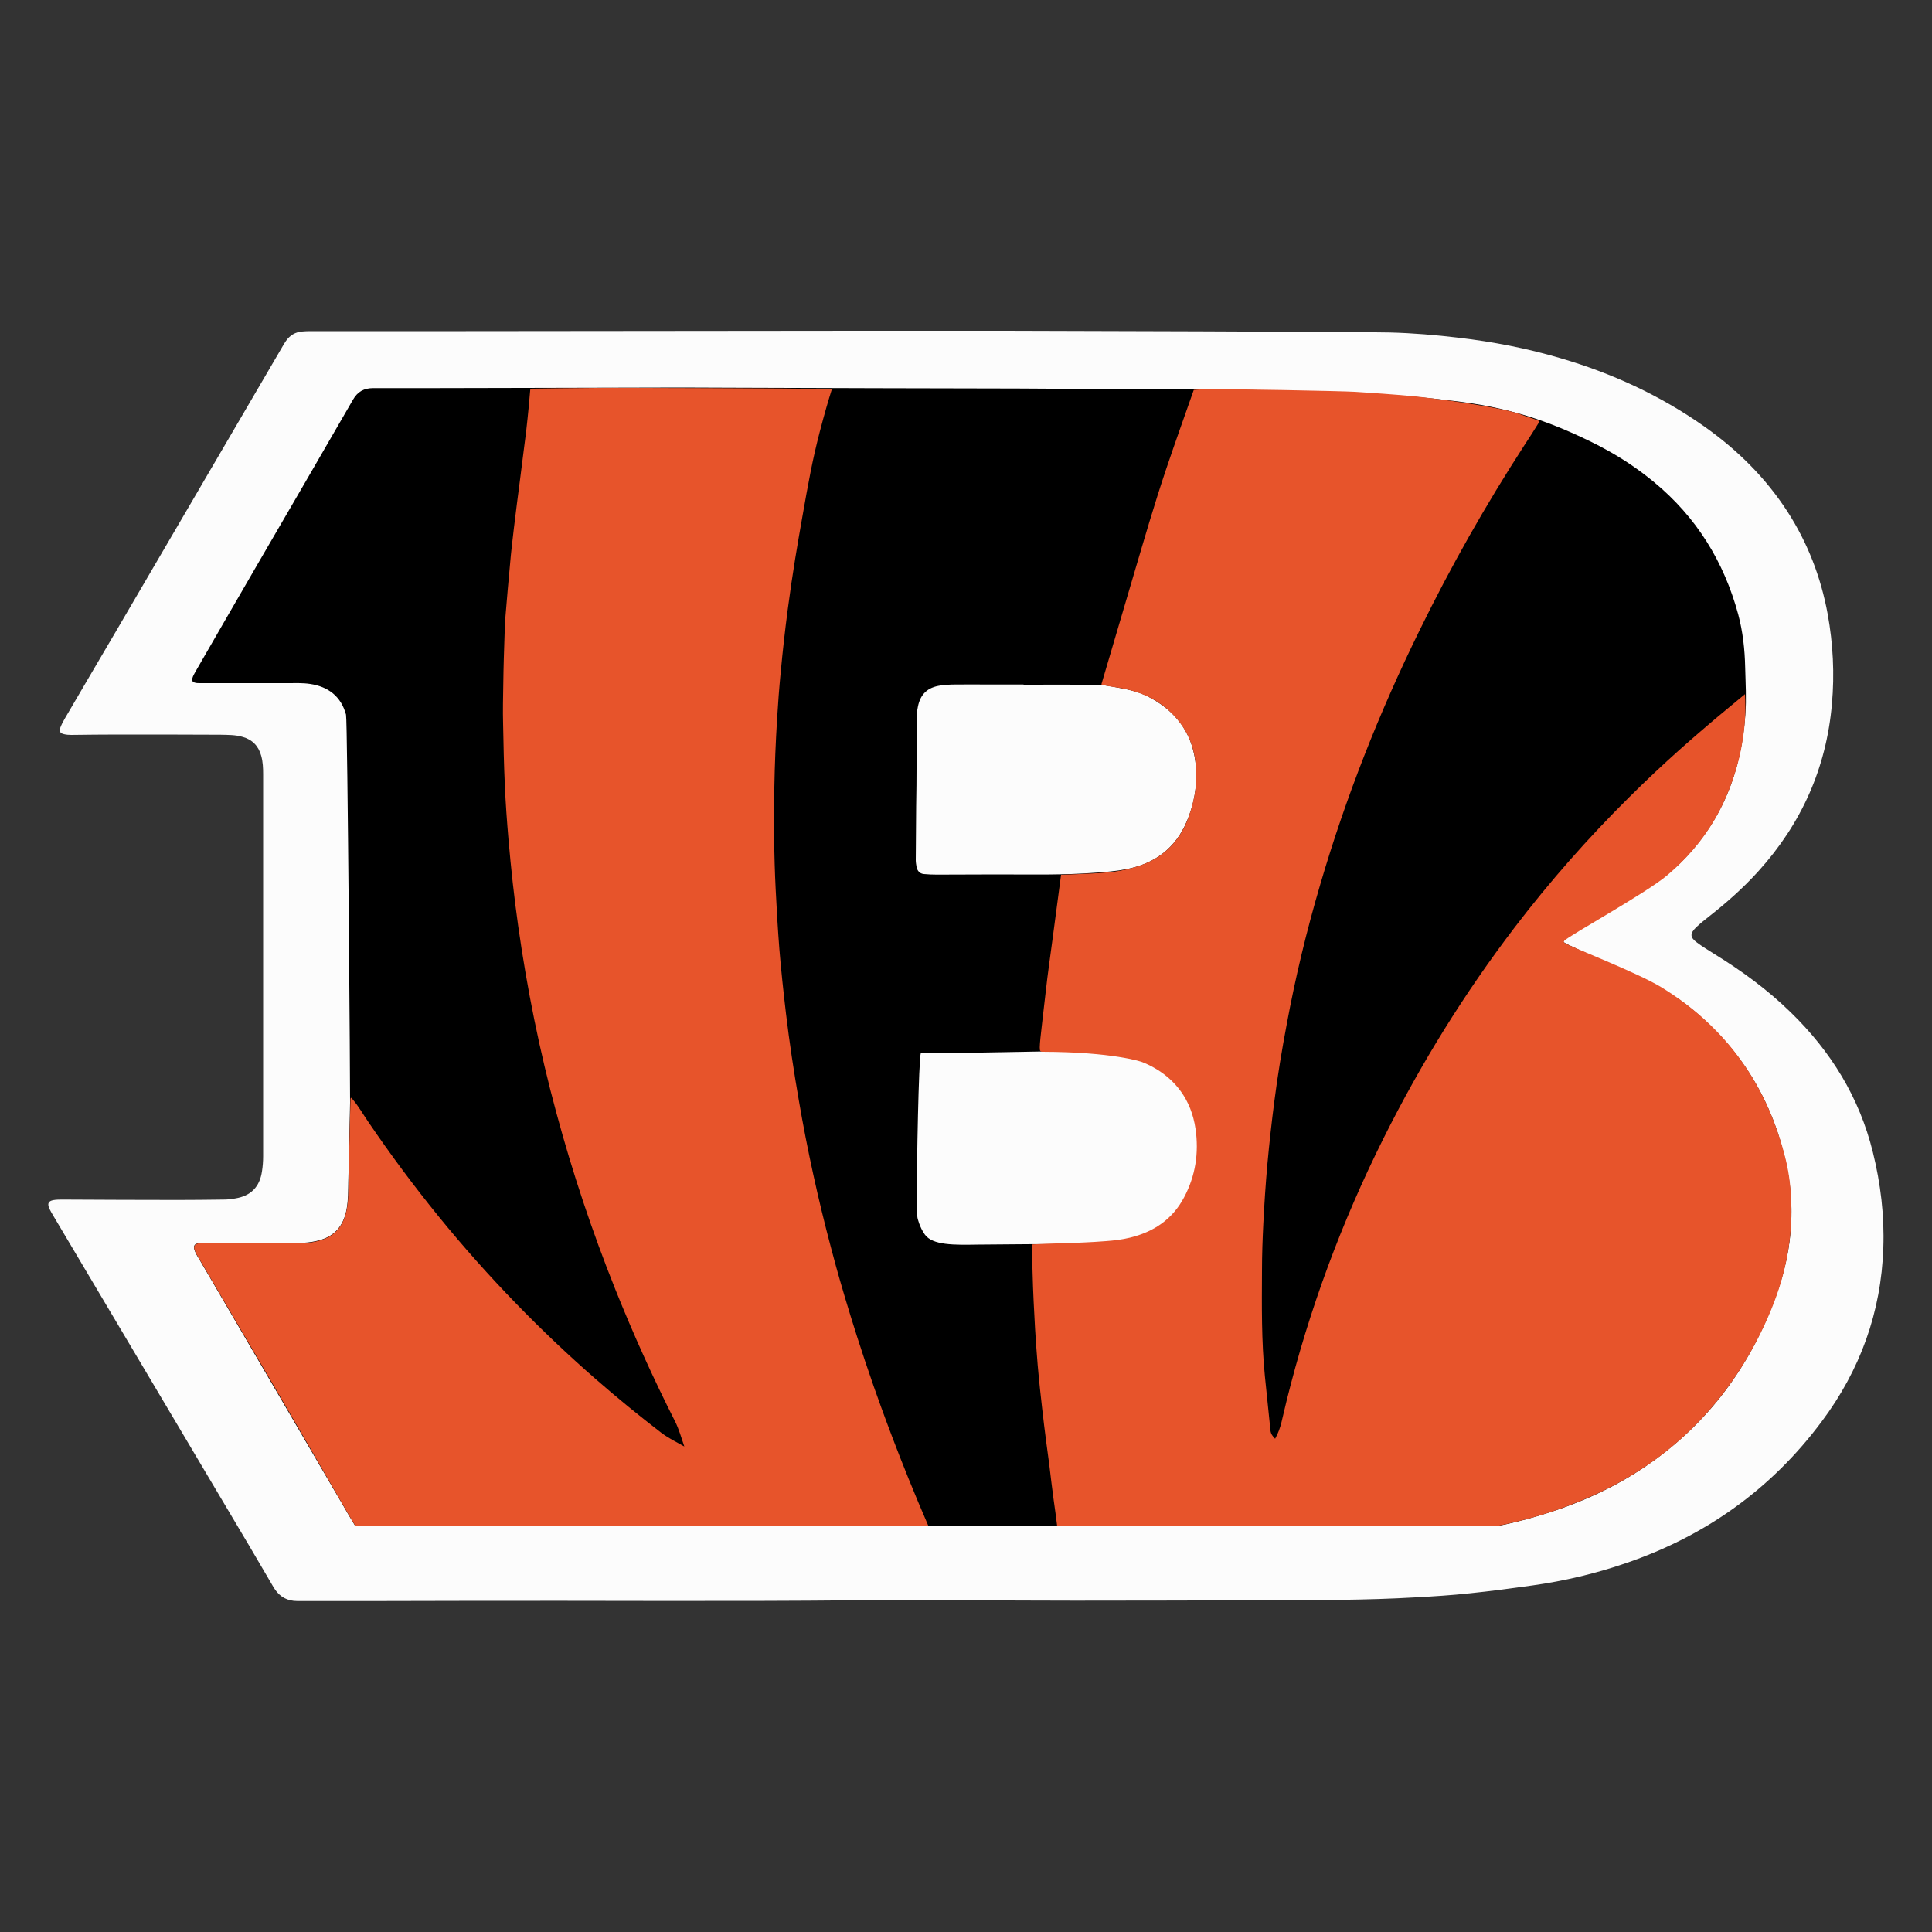 <svg xmlns="http://www.w3.org/2000/svg" xml:space="preserve" viewBox="0 0 1000 1000"><rect x="0" y="0" width="1000" height="1000" fill="#333333" stroke="none"/><switch><g><path fill="#FCFCFC" d="M444.6 171.2h76.5c17.4 0 184.1.5 198.3.9 11.9.3 23.7 1.3 35.5 2.7 17.9 2.1 35.5 5.5 52.8 10.6 26.7 7.8 51.7 19.3 74.5 35.4 17 12 31.6 26.4 43 44 10.5 16.3 17.3 34 20.8 53 2.8 15.4 3.6 31 2.2 46.6-2.9 33.2-15.8 62-38.2 86.7-7.8 8.6-16.5 16.3-25.7 23.5-2.2 1.7-4.4 3.5-6.4 5.4-3.3 3.2-3.2 5.2.5 7.9 2.8 2.1 5.8 3.9 8.8 5.8 14.2 8.7 27.6 18.5 39.6 30.2 20.9 20.3 35.6 44.1 42.6 72.5 4 16.2 6 32.7 5.4 49.5-1.1 33.3-12 63.3-31.9 89.9-26.1 35-60.1 59.2-101.4 73.3-15.7 5.4-31.8 9.2-48.2 11.5-10.9 1.5-21.8 3-32.7 4.1-9.3 1-18.7 1.6-28.1 2.1-25.7 1.5-51.4 1.4-77.2 1.5-33 .1-66 .2-98.9.2-37.4 0-74.9-.5-112.3-.2-68.8.7-137.6.1-206.4.3-27.3.1-54.6.1-82 .1-1.2 0-2.4 0-3.6-.1-4.8-.5-8.2-3.1-10.6-7.2-4.1-6.9-8.1-13.9-12.2-20.8-33.8-56.9-67.6-113.8-101.4-170.8-.9-1.5-1.8-3-2.5-4.6-.9-2.3-.3-3.5 2.1-4 1.6-.3 3.3-.3 5-.3 19.9.1 39.8.2 59.7.2 7.8 0 15.6-.1 23.4-.2 2.1 0 4.1-.2 6.2-.6 8-1.3 12.6-5.9 13.8-14 .4-2.6.6-5.2.6-7.8V400.9c0-3.3-.1-6.5-1-9.7-1.4-5.1-4.6-8.4-9.7-9.8-3.7-1.1-7.6-1-11.4-1.1-17.7-.1-35.4-.1-53.1-.1-8 0-16.1.1-24.1.2-1.3 0-2.6-.1-3.8-.4-1.9-.4-2.6-1.5-1.9-3.3.6-1.6 1.4-3.2 2.3-4.7 8.9-15.3 17.9-30.5 26.8-45.7 28.7-49.1 57.5-98.3 86.2-147.4.5-.8 1-1.7 1.5-2.4 2-2.9 4.8-4.6 8.3-4.9 1.3-.1 2.5-.2 3.8-.2h81c67.9-.1 135.7-.1 203.5-.2 0 .1 0 0 0 0z"/><path
        d="M547.2 790h227.4c6.9-1.4 13.8-3.1 20.6-5.1 20-5.8 38.9-14 56.2-25.7 32.4-21.9 54.5-51.8 67.8-88.3 7.9-21.5 10.3-43.7 5.8-66.3-7-34.9-24.6-63.4-52.8-85.1-15.9-12.2-60-29.2-63-32 .8-1.4 2.2-3.5 4.3-5.4 2.4-2.1 4.6-3.1 5.3-3.4 4.1-1.8 39.4-20.7 50.7-31.8 21.6-21.2 31.8-47.3 33.9-77.1.6-8.1.1-16.2-.1-24.4-.2-9.3-1.2-18.4-3.6-27.4-7.4-27.3-21.6-50.3-43.5-68.4-16.2-13.4-31.1-20.4-42.7-25.6-14.3-6.4-26.1-9.7-31.6-11.1-13.9-3.6-24.8-4.9-39.3-6.5-15.5-1.7-27.3-2.2-33.4-2.5-49.4-2.1-90.4-2.5-90.4-2.5-4.6 0-23.8-.1-62.1-.2-10 0-19.9 0-29.9-.1-49.3-.1-98.6-.2-147.9-.4-8.8 0-17.5-.1-26.3-.1-18 0-132.1.4-159.4.3-4.8 0-8.1 1.8-10.5 6-15.9 27.5-31.8 55-47.8 82.4-11.3 19.4-22.5 38.9-33.7 58.3-.6 1.1-1.3 2.2-1.6 3.4-.4 1.4.1 2.1 1.5 2.4.8.2 1.6.2 2.4.2h44.9c4.1 0 8.2-.2 12.1.4 9.4 1.4 16 6.4 18.6 15.9.8 3 2.2 196.7 2.1 200.8-.2 13.5-.6 26.9-.9 40.4-.1 4.9 0 9.9-.9 14.8-1.7 9.2-6.8 14.6-15.9 16.5-2.7.6-5.5.9-8.3.9-13.9.1-27.7.1-41.6.1-3.3 0-6.5-.1-9.8 0-3.3.1-4.1 1.5-2.8 4.5.6 1.4 1.4 2.7 2.2 4 24.5 41.9 48.9 83.7 73.4 125.6 2.3 4 4.6 8 7 11.9.1.2.2.3.3.5h363.3zm-72.8-416.9c0-2.5.2-4.9.7-7.3 1.3-6.6 5.1-10.1 11.8-11 2.4-.3 4.8-.5 7.1-.5 6-.1 11.9 0 17.9 0h17.9v.1c12.9 0 25.8-.1 38.7.1 4.1.1 8.2 1.1 12.2 1.8 5.4 1 10.7 2.5 15.5 5.3 13.8 7.7 21.6 19.5 22.8 35.3.8 9.8-.9 19.2-4.7 28.2-5.9 14-16.7 22-31.4 24.8-5.1 1-10.4 1.4-15.6 1.8-16.9 1.3-33.7.9-50.6.9-10.6 0-21.2.1-31.8.1-2.2 0-4.5-.1-6.7-.3-2.1-.2-3.4-1.6-3.8-3.7-.2-1.2-.4-2.4-.4-3.5 0-9.2.2-18.3.2-27.5.3-15 .2-29.8.2-44.6zm4.3 265.9c-2.8-3.9-3.8-8.6-3.8-8.6-.3-2-.4-4.1-.4-6.2 0-22.9 1-75.5 2.1-79.1h8.5c19.2-.1 46.5-.8 75.7-1.2 6.1-.1 13.2-.1 22.1 2.2 1.3.3 10.3 2.7 19.9 8.8 4.7 3 7.1 5.3 9 7.6 2.1 2.7 3.2 5 4.5 7.8 3.5 7.7 4.5 14.4 4.8 17.1.3 2.6.8 7.4-.2 13.6-.9 5.6-2.6 9.6-3.8 12.6-2.5 6-5.1 12-11 17.8-8.2 8.1-17.6 10.5-20.4 11.1-2.7.6-7 .8-15.4 1.2-6.7.3-13.5.4-20.2.3-10.4-.1-22.9 0-44 .2-12.2.2-23.4.4-27.4-5.2z"/><path
        fill="#E7542B"
        d="M774.1 790H547.2c-.6-4.7-1.2-9.5-1.9-14.2-.8-5.9-1.5-11.8-2.2-17.7-.9-6.7-2.3-16.7-3.7-29.2-.7-6.3-1.5-13.2-2.3-22.4-1.2-14.2-1.7-24.9-2.1-33.1-.5-9.8-.6-19.6-1-29.3 5.2-.2 10.3-.5 15.5-.6 7.6-.2 15.3-.5 22.9-1.1 4.2-.3 8.4-.8 12.5-1.8 12.3-3 22-9.5 28-20.9 5.9-11.1 7.7-23.1 5.9-35.4-1.1-7.5-3.7-14-7.6-19.4-7.5-10.4-18-14.4-20.4-15.3 0 0-14.5-5.1-51.2-5.2-.2 0-.7 0-1.1-.4-.9-.9.1-7.3 2.8-31 1-9.2 2.4-18.5 3.6-27.7 1-7.5 2.5-18.7 4.3-32.5 1.8-.1 4.4-.2 7.5-.3 4.1-.2 7.8-.4 8.8-.4 5.5-.3 12.8-.7 19.9-2.7 4.4-1.2 12.2-3.4 19.2-10 4.7-4.4 8.3-10 10.7-16.8 3.1-8.7 4.6-17.7 3.6-27-1.1-11.1-5.7-20.4-14-27.9-7-6.3-15.3-9.8-24.5-11.5-3.4-.6-6.9-.9-10.3-1.9 0-.2 0-.3.1-.5 5.5-18.8 11.1-37.5 16.6-56.3 5.4-18.3 10.7-36.6 16.8-54.7 4.6-13.7 9.5-27.3 14.3-41 1.7-.1 3.5-.3 5.2-.3 11.3-.3 71.7.9 78 1.3 9.8.6 19.7 1.3 29.5 2.2 8.1.7 45.9 5.5 56.2 9.4 3.3 1.3 6.8 2.1 10 3.6-.1.3-.2.6-.4.9-2.5 4-5 8-7.6 11.9-19.9 30.7-37.9 62.5-54 95.4-20.9 42.5-38.2 86.3-51.5 131.8-7 23.8-12.8 47.8-17.3 72.2-2.5 13.2-4.7 26.5-6.4 39.8-1.4 10.8-2.6 21.6-3.6 32.5-.9 10.2-1.6 20.5-2.1 30.7-.4 8.1-.7 16.2-.7 24.4-.1 18.2-.3 36.5 1.5 54.7.9 9.4 2 18.8 2.9 28.2.2 1.7 1.1 2.9 2.4 4.2 1.6-2.9 2.6-5.7 3.3-8.6.9-3.6 1.7-7.3 2.6-10.9 11.7-47.3 28.5-92.6 50.3-136.2 19.2-38.4 41.7-74.8 67.8-109 18.2-23.8 38-46.3 59.3-67.4 18.7-18.6 34-31.6 44.7-40.7 6.2-5.2 11.5-9.5 15.2-12.6.1 1.7.2 4.1.2 6.9 0 3.6-.1 16.6-5.1 33-4.1 13.6-9.7 23.1-11.1 25.5-6.3 10.6-14.5 20.1-24.3 28.4-11.2 9.4-51.2 31.4-53.3 33.9-.3.4-.2.7.2 1 2.4 1.9 37 15 50.3 23.1 33.9 20.9 54.9 51 64.3 89.5 1.8 7.5 2.6 15.2 2.8 23 .5 20.1-3.8 39.2-11.8 57.5-10.2 23.5-24.4 44.3-43.3 61.8-16 14.8-34.4 26-54.6 34.2-14 5.8-28.6 10-43.4 12.9zm-321.9-72.5c-12.4-35.5-19.9-63.3-22-71.4-6.7-25.2-12.3-50.7-16.7-76.4-2.6-15-4.9-30.1-6.7-45.3-1.3-11.1-2.5-22.1-3.4-33.2-.8-10.2-1.4-20.5-1.9-30.7-.9-17.7-1-35.3-.7-53 .2-11.7.7-23.4 1.4-35.1.5-8.2 1.1-16.4 1.9-24.5 1-10.8 2.2-21.5 3.6-32.2 2.6-19.8 5.2-34.6 7.4-47.1 3.5-19.9 5.4-30.4 9.2-45.1 2.4-9.2 4.6-16.8 6.3-22.1-6-.1-15-.2-26.1-.3-12.7-.1-20-.1-39.8-.2-41.1-.1-43.6-.2-55.9-.1-14.8.1-26.7.3-34.3.4-.4 4.9-1.1 12.7-2.2 22.4-.8 6.6-1.1 8.1-3.1 24.4-1.1 8.4-2.2 16.9-3.2 25.3-.7 6.2-1.5 12.5-2 18.7-.8 8.7-1.6 17.4-2.3 26.2-.3 3.1-.4 6.2-.5 9.3-.3 8.8-.6 17.7-.7 26.5-.1 6.8-.3 13.7-.1 20.5.2 10.6.4 21.2.9 31.8.4 9.5 1.1 18.9 1.9 28.3 1.3 14.9 2.9 29.8 5 44.6 4.6 32.6 11.1 64.8 19.7 96.5 8.4 31.2 18.6 61.7 30.6 91.7 9.3 23.2 19.6 46 30.9 68.3 2 4 3.2 8.3 4.8 13-4.3-2.4-8.2-4.3-11.8-7-11.7-9-23.1-18.3-34.2-28-14.2-12.4-27.8-25.3-40.9-38.8-28.4-29.2-53.9-60.7-76.8-94.4-2.6-3.8-4.9-7.9-7.9-11.4-.3-.4-.6-.8-1-.9-.1.3-.2.6-.2.9-.3 13.5-.7 26.9-1 40.4-.1 5.5.1 11-.9 16.4-1.4 7.2-4.8 12.8-12 15.5-4.2 1.6-8.5 2.1-12.9 2.1-16 0-32 .2-48-.1-1.1 0-2.2 0-3.3.1-2.6.3-3.4 1.5-2.4 3.9.5 1.3 1.2 2.6 2 3.8 24.6 41.8 49.2 83.6 73.4 125.6 2.4 4.2 4.8 8.4 7.4 12.6.1.2.3.4.4.6h296.5c-15.1-34.8-24.8-62.3-28.4-72.5z"/></g></switch></svg>